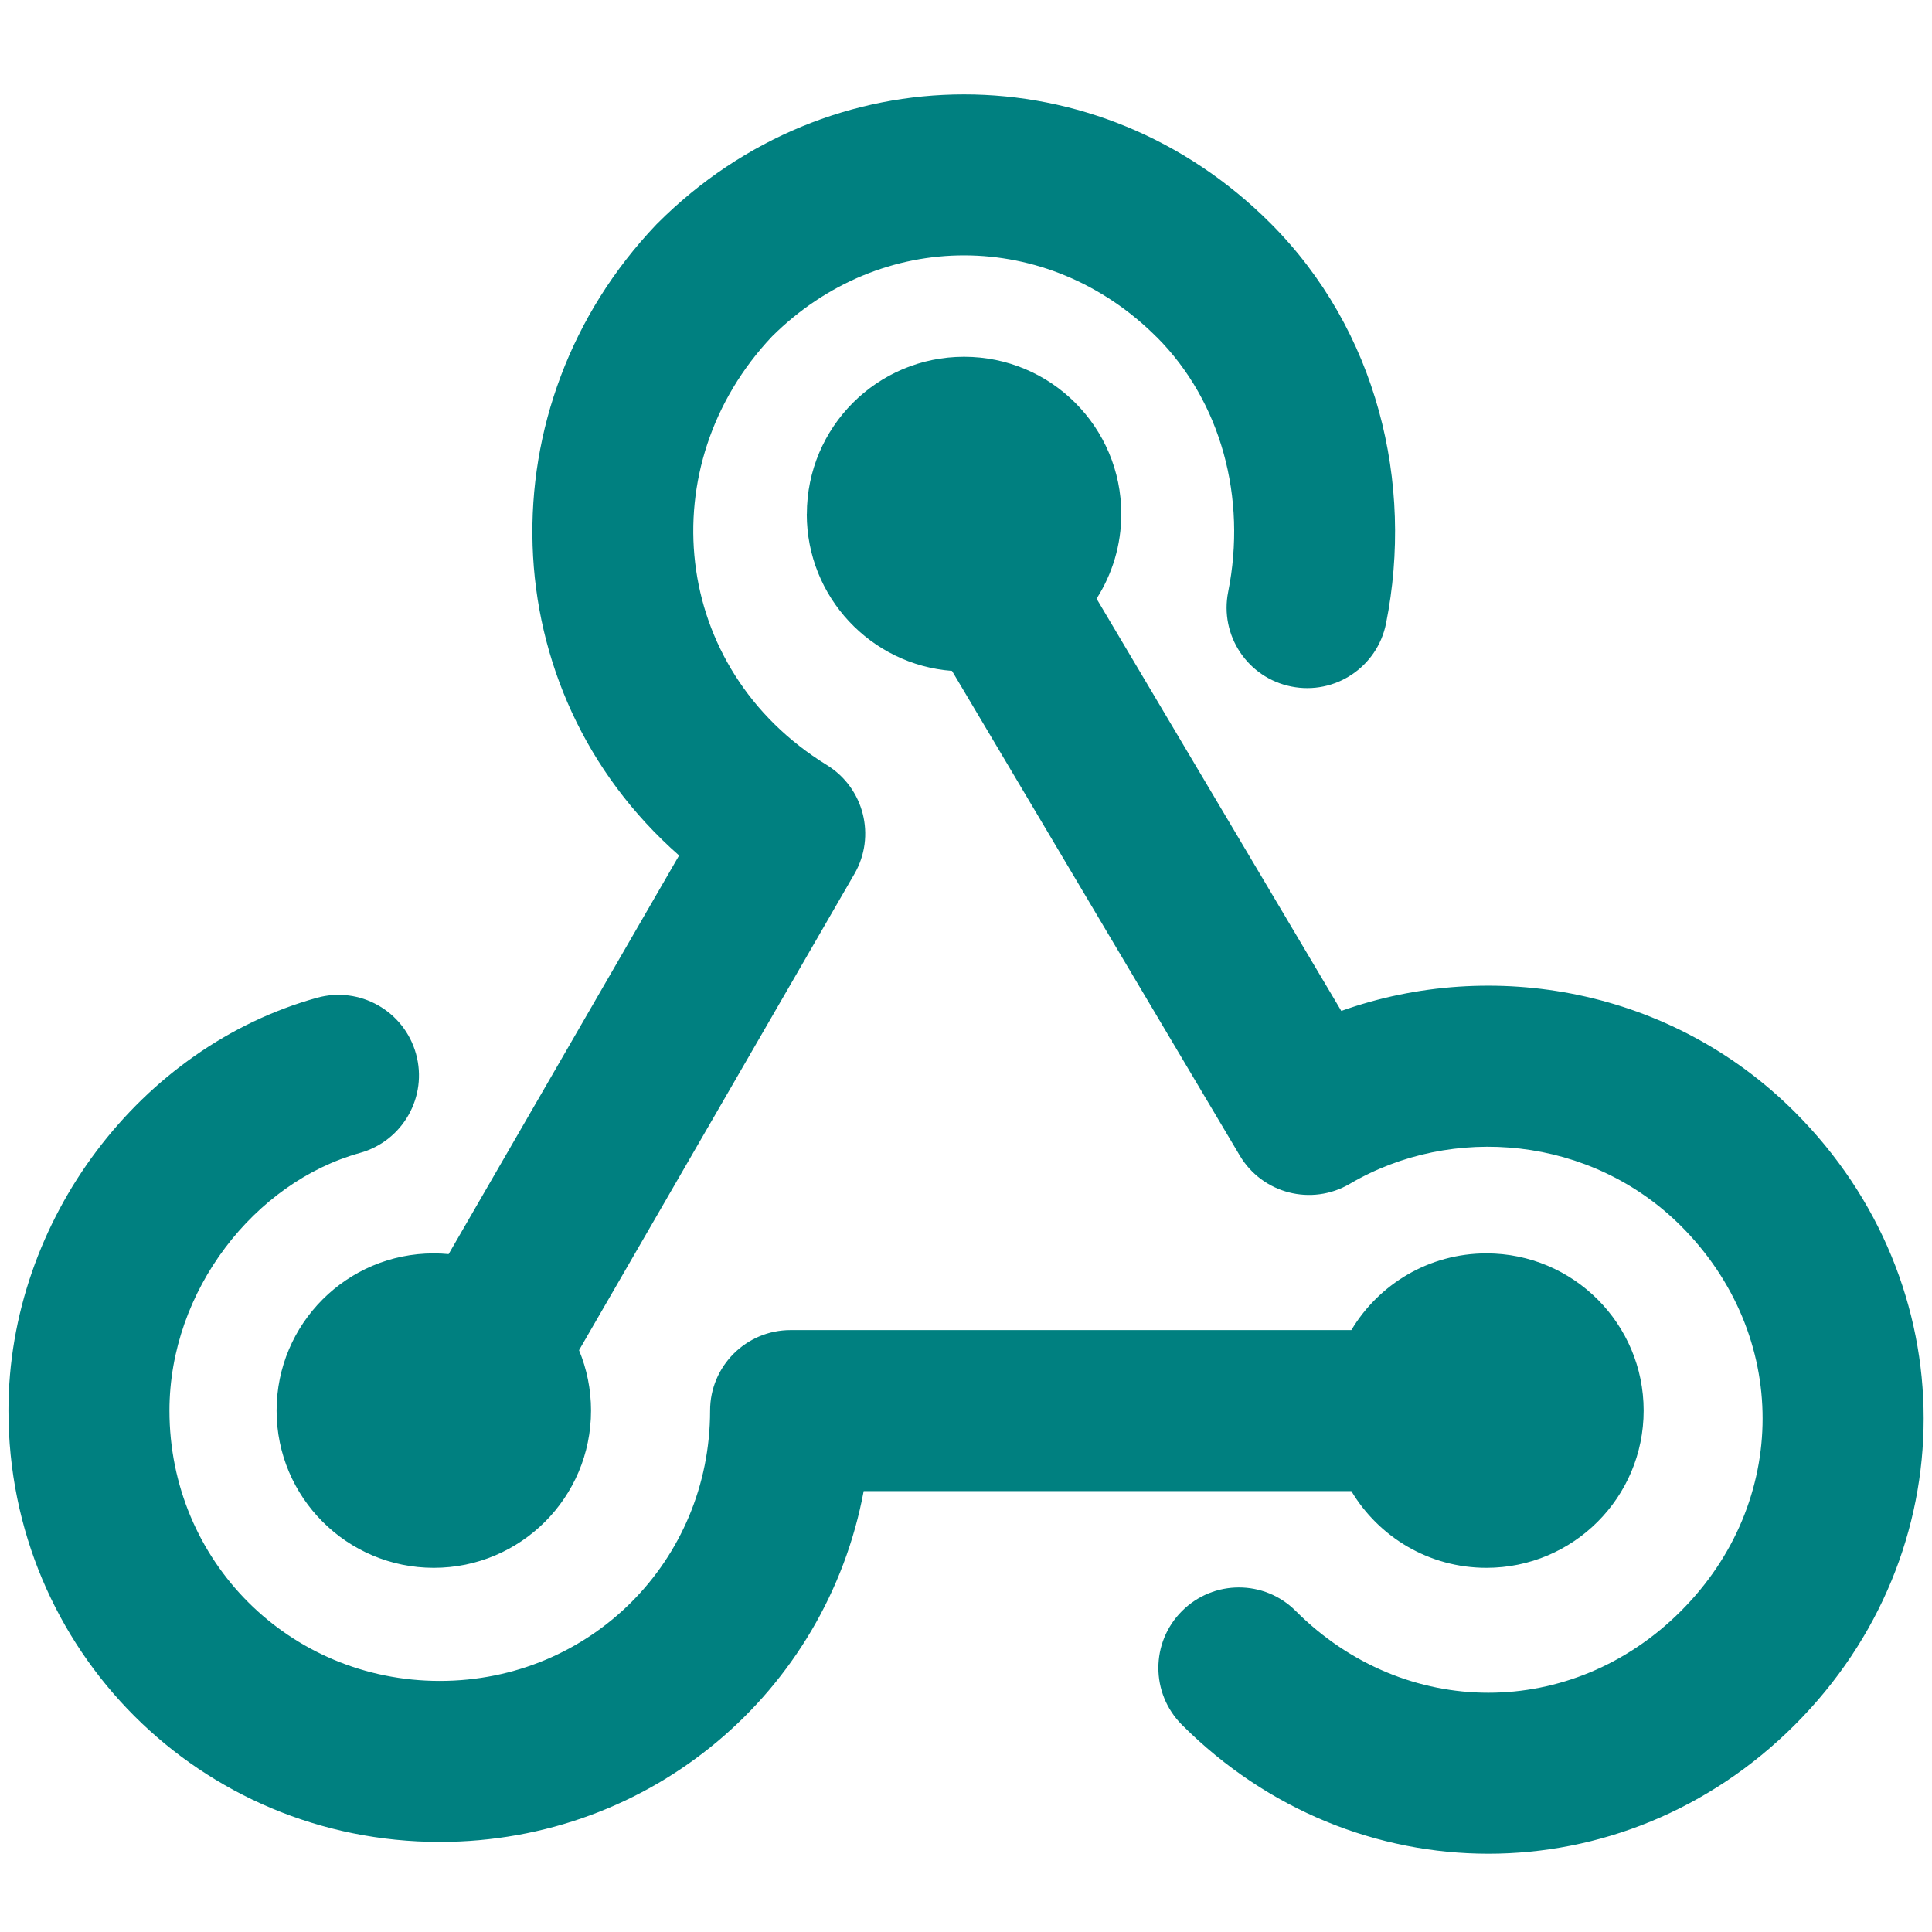 <svg xmlns="http://www.w3.org/2000/svg" fill="none" viewBox="0 0 24 24" id="Web-Hook--Streamline-Ultimate">
  <desc>
    Web Hook Streamline Icon: https://streamlinehq.com
  </desc>
  <path fill="#008080" fill-rule="evenodd" d="M14.368 4.187c-1.35 -1.35 -3.423 -1.353 -4.776 -0.009 -1.512 1.597 -1.266 4.129 0.68 5.326 0.461 0.284 0.613 0.883 0.342 1.352l-3.421 5.917c0.096 0.231 0.149 0.484 0.149 0.75 0 1.079 -0.874 1.953 -1.953 1.953 -1.078 0 -1.953 -0.874 -1.953 -1.953s0.874 -1.953 1.953 -1.953c0.062 0 0.123 0.003 0.184 0.009l2.863 -4.952c-2.339 -2.056 -2.419 -5.595 -0.284 -7.837l0.017 -0.017c2.134 -2.134 5.479 -2.134 7.613 0 1.328 1.328 1.784 3.228 1.436 4.971 -0.108 0.542 -0.635 0.893 -1.177 0.784 -0.542 -0.108 -0.893 -0.635 -0.784 -1.177 0.233 -1.163 -0.086 -2.362 -0.889 -3.165Zm-4.345 2.198c0 -1.078 0.874 -1.953 1.953 -1.953 1.079 0 1.953 0.874 1.953 1.953 0 0.387 -0.113 0.748 -0.307 1.052l3.04 5.121c1.877 -0.668 4.101 -0.277 5.634 1.256 2.134 2.134 2.134 5.479 0 7.613 -2.134 2.134 -5.479 2.134 -7.613 0 -0.391 -0.391 -0.391 -1.024 0 -1.414 0.391 -0.391 1.024 -0.391 1.414 0 1.353 1.353 3.432 1.353 4.784 0 1.353 -1.353 1.353 -3.432 0 -4.784 -1.117 -1.116 -2.841 -1.271 -4.113 -0.523 -0.475 0.279 -1.086 0.122 -1.367 -0.351l-3.575 -6.021c-1.009 -0.076 -1.804 -0.919 -1.804 -1.947Zm0.706 12.138h6.058c0.341 0.571 0.965 0.953 1.678 0.953 1.079 0 1.953 -0.874 1.953 -1.953s-0.874 -1.953 -1.953 -1.953c-0.713 0 -1.337 0.382 -1.678 0.953H9.821c-0.552 0 -1 0.448 -1 1 0 1.869 -1.489 3.358 -3.358 3.358s-3.358 -1.489 -3.358 -3.358c0 -1.494 1.062 -2.839 2.367 -3.201 0.532 -0.148 0.844 -0.699 0.696 -1.231 -0.148 -0.532 -0.699 -0.844 -1.231 -0.696 -2.182 0.606 -3.832 2.748 -3.832 5.128 0 2.974 2.385 5.358 5.358 5.358 2.632 0 4.802 -1.868 5.266 -4.358Z" clip-rule="evenodd" stroke-width="1"></path>
</svg>